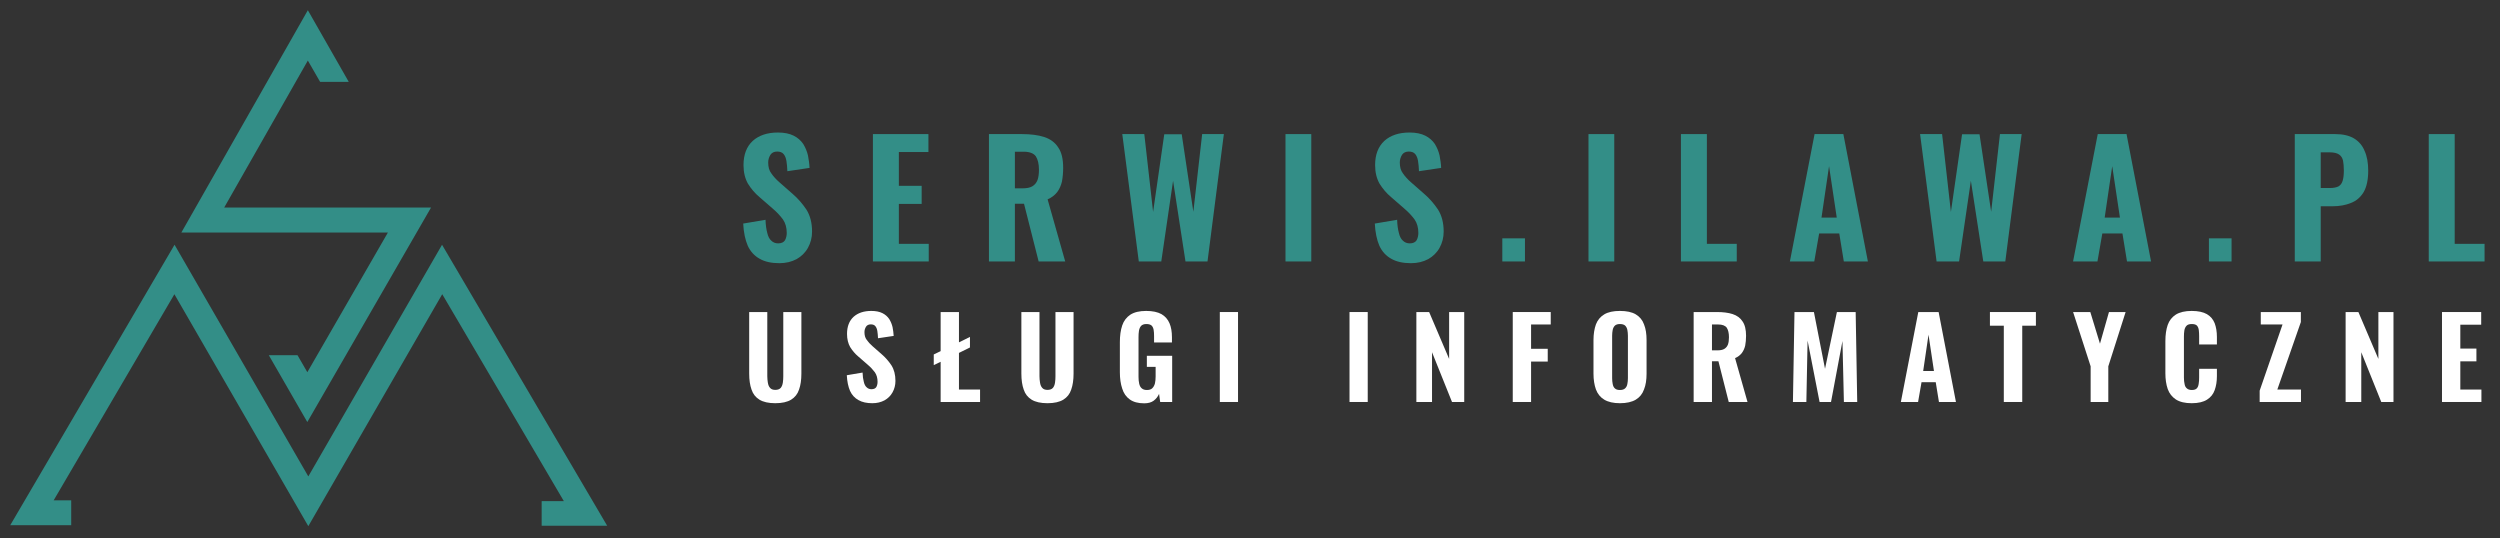 <?xml version="1.0" encoding="UTF-8" standalone="no"?><!DOCTYPE svg PUBLIC "-//W3C//DTD SVG 1.1//EN" "http://www.w3.org/Graphics/SVG/1.1/DTD/svg11.dtd"><svg width="869px" height="187px" version="1.1" xmlns="http://www.w3.org/2000/svg" xmlns:xlink="http://www.w3.org/1999/xlink" xml:space="preserve" xmlns:serif="http://www.serif.com/" style="fill-rule:evenodd;fill: #FFFFFF;clip-rule:evenodd;stroke-linejoin:round;stroke-miterlimit:2;"><rect width="100%" height="100%" fill="#333333" stroke="none"/><g transform="matrix(1,0,0,1,-221.817,-109.352)"><g transform="matrix(38.6,0,0,38.6,480.152,249.083)"><path d="M0.289,0.011C0.228,0.011 0.18,0 0.146,-0.021C0.112,-0.042 0.088,-0.072 0.075,-0.112C0.061,-0.151 0.054,-0.199 0.054,-0.256L0.054,-0.81L0.217,-0.81L0.217,-0.233C0.217,-0.213 0.219,-0.193 0.222,-0.174C0.225,-0.155 0.231,-0.139 0.242,-0.127C0.252,-0.115 0.268,-0.109 0.289,-0.109C0.311,-0.109 0.327,-0.115 0.338,-0.127C0.348,-0.139 0.354,-0.155 0.357,-0.174C0.36,-0.193 0.361,-0.213 0.361,-0.233L0.361,-0.81L0.524,-0.81L0.524,-0.256C0.524,-0.199 0.517,-0.151 0.503,-0.112C0.49,-0.072 0.466,-0.042 0.432,-0.021C0.398,0 0.35,0.011 0.289,0.011Z" style="fill-rule:nonzero;"/></g><g transform="matrix(38.6,0,0,38.6,514.584,249.083)"><path d="M0.271,0.011C0.221,0.011 0.179,0.002 0.146,-0.017C0.113,-0.035 0.087,-0.063 0.07,-0.1C0.054,-0.137 0.044,-0.184 0.041,-0.241L0.183,-0.265C0.184,-0.232 0.188,-0.204 0.194,-0.182C0.199,-0.159 0.208,-0.142 0.22,-0.132C0.231,-0.121 0.246,-0.115 0.263,-0.115C0.284,-0.115 0.299,-0.122 0.307,-0.135C0.314,-0.148 0.318,-0.164 0.318,-0.181C0.318,-0.215 0.31,-0.244 0.294,-0.267C0.277,-0.29 0.256,-0.313 0.229,-0.336L0.145,-0.409C0.115,-0.434 0.091,-0.463 0.071,-0.495C0.053,-0.527 0.043,-0.566 0.043,-0.613C0.043,-0.68 0.063,-0.731 0.102,-0.767C0.141,-0.802 0.194,-0.82 0.262,-0.82C0.303,-0.82 0.336,-0.813 0.362,-0.8C0.388,-0.787 0.408,-0.769 0.423,-0.747C0.437,-0.724 0.447,-0.7 0.453,-0.674C0.458,-0.647 0.462,-0.621 0.463,-0.595L0.322,-0.574C0.321,-0.599 0.319,-0.62 0.316,-0.639C0.313,-0.658 0.307,-0.672 0.298,-0.683C0.289,-0.694 0.275,-0.699 0.257,-0.699C0.238,-0.699 0.223,-0.692 0.214,-0.678C0.205,-0.663 0.2,-0.647 0.2,-0.63C0.2,-0.601 0.206,-0.578 0.22,-0.56C0.233,-0.541 0.25,-0.522 0.273,-0.502L0.355,-0.43C0.389,-0.401 0.418,-0.367 0.443,-0.33C0.467,-0.292 0.479,-0.245 0.479,-0.19C0.479,-0.152 0.47,-0.118 0.453,-0.087C0.436,-0.056 0.411,-0.032 0.381,-0.015C0.349,0.002 0.313,0.011 0.271,0.011Z" style="fill-rule:nonzero;"/></g><g transform="matrix(38.6,0,0,38.6,546.197,249.083)"><path d="M0.067,-0L0.067,-0.362L0.005,-0.332L0.005,-0.428L0.067,-0.458L0.067,-0.81L0.232,-0.81L0.232,-0.537L0.331,-0.586L0.331,-0.491L0.232,-0.442L0.232,-0.112L0.422,-0.112L0.422,-0L0.067,-0Z" style="fill-rule:nonzero;"/></g><g transform="matrix(38.6,0,0,38.6,574.761,249.083)"><path d="M0.289,0.011C0.228,0.011 0.18,0 0.146,-0.021C0.112,-0.042 0.088,-0.072 0.075,-0.112C0.061,-0.151 0.054,-0.199 0.054,-0.256L0.054,-0.81L0.217,-0.81L0.217,-0.233C0.217,-0.213 0.219,-0.193 0.222,-0.174C0.225,-0.155 0.231,-0.139 0.242,-0.127C0.252,-0.115 0.268,-0.109 0.289,-0.109C0.311,-0.109 0.327,-0.115 0.338,-0.127C0.348,-0.139 0.354,-0.155 0.357,-0.174C0.36,-0.193 0.361,-0.213 0.361,-0.233L0.361,-0.81L0.524,-0.81L0.524,-0.256C0.524,-0.199 0.517,-0.151 0.503,-0.112C0.49,-0.072 0.466,-0.042 0.432,-0.021C0.398,0 0.35,0.011 0.289,0.011Z" style="fill-rule:nonzero;"/></g><g transform="matrix(38.6,0,0,38.6,609.192,249.083)"><path d="M0.268,0.012C0.213,0.012 0.17,0 0.138,-0.023C0.106,-0.046 0.083,-0.078 0.07,-0.121C0.056,-0.163 0.049,-0.212 0.049,-0.268L0.049,-0.539C0.049,-0.597 0.056,-0.647 0.07,-0.689C0.084,-0.731 0.109,-0.763 0.143,-0.786C0.179,-0.809 0.226,-0.82 0.286,-0.82C0.344,-0.82 0.39,-0.81 0.424,-0.791C0.457,-0.772 0.481,-0.744 0.496,-0.709C0.511,-0.674 0.518,-0.632 0.518,-0.583L0.518,-0.536L0.357,-0.536L0.357,-0.593C0.357,-0.614 0.356,-0.633 0.353,-0.65C0.35,-0.666 0.344,-0.679 0.335,-0.688C0.325,-0.697 0.309,-0.702 0.288,-0.702C0.266,-0.702 0.25,-0.696 0.24,-0.685C0.23,-0.674 0.224,-0.659 0.221,-0.642C0.218,-0.624 0.217,-0.605 0.217,-0.585L0.217,-0.226C0.217,-0.203 0.219,-0.183 0.223,-0.165C0.227,-0.147 0.234,-0.133 0.246,-0.123C0.257,-0.113 0.272,-0.108 0.293,-0.108C0.314,-0.108 0.33,-0.113 0.341,-0.124C0.352,-0.135 0.36,-0.149 0.365,-0.168C0.369,-0.186 0.371,-0.207 0.371,-0.23L0.371,-0.316L0.292,-0.316L0.292,-0.416L0.52,-0.416L0.52,-0L0.412,-0L0.402,-0.073C0.391,-0.048 0.375,-0.028 0.354,-0.012C0.333,0.004 0.304,0.012 0.268,0.012Z" style="fill-rule:nonzero;"/></g><g transform="matrix(38.6,0,0,38.6,643.392,249.083)"><rect x="0.063" y="-0.81" width="0.164" height="0.81" style="fill-rule:nonzero;"/></g><g transform="matrix(38.6,0,0,38.6,688.477,249.083)"><rect x="0.063" y="-0.81" width="0.164" height="0.81" style="fill-rule:nonzero;"/></g><g transform="matrix(38.6,0,0,38.6,711.791,249.083)"><path d="M0.061,-0L0.061,-0.81L0.176,-0.81L0.356,-0.388L0.356,-0.81L0.492,-0.81L0.492,-0L0.382,-0L0.202,-0.448L0.202,-0L0.061,-0Z" style="fill-rule:nonzero;"/></g><g transform="matrix(38.6,0,0,38.6,745.296,249.083)"><path d="M0.061,-0L0.061,-0.81L0.403,-0.81L0.403,-0.698L0.226,-0.698L0.226,-0.479L0.376,-0.479L0.376,-0.364L0.226,-0.364L0.226,-0L0.061,-0Z" style="fill-rule:nonzero;"/></g><g transform="matrix(38.6,0,0,38.6,773.821,249.083)"><path d="M0.287,0.011C0.228,0.011 0.181,0 0.146,-0.021C0.111,-0.042 0.086,-0.073 0.071,-0.113C0.057,-0.152 0.049,-0.2 0.049,-0.255L0.049,-0.557C0.049,-0.612 0.057,-0.66 0.071,-0.699C0.086,-0.738 0.111,-0.768 0.146,-0.789C0.181,-0.81 0.228,-0.82 0.287,-0.82C0.347,-0.82 0.395,-0.81 0.43,-0.789C0.465,-0.768 0.49,-0.738 0.504,-0.699C0.52,-0.66 0.527,-0.612 0.527,-0.557L0.527,-0.255C0.527,-0.2 0.52,-0.152 0.504,-0.113C0.49,-0.073 0.465,-0.042 0.43,-0.021C0.395,0 0.347,0.011 0.287,0.011ZM0.287,-0.108C0.308,-0.108 0.324,-0.113 0.334,-0.123C0.344,-0.132 0.351,-0.145 0.354,-0.162C0.357,-0.178 0.359,-0.195 0.359,-0.214L0.359,-0.597C0.359,-0.616 0.357,-0.633 0.354,-0.649C0.351,-0.665 0.344,-0.678 0.334,-0.688C0.324,-0.697 0.308,-0.702 0.287,-0.702C0.267,-0.702 0.252,-0.697 0.242,-0.688C0.232,-0.678 0.225,-0.665 0.222,-0.649C0.219,-0.633 0.217,-0.616 0.217,-0.597L0.217,-0.214C0.217,-0.195 0.219,-0.178 0.222,-0.162C0.225,-0.145 0.231,-0.132 0.241,-0.123C0.251,-0.113 0.266,-0.108 0.287,-0.108Z" style="fill-rule:nonzero;"/></g><g transform="matrix(38.6,0,0,38.6,808.175,249.083)"><path d="M0.061,-0L0.061,-0.81L0.271,-0.81C0.326,-0.81 0.373,-0.804 0.411,-0.792C0.451,-0.779 0.481,-0.757 0.501,-0.726C0.523,-0.695 0.533,-0.651 0.533,-0.596C0.533,-0.563 0.53,-0.533 0.525,-0.507C0.519,-0.482 0.509,-0.46 0.495,-0.441C0.48,-0.422 0.46,-0.406 0.434,-0.395L0.546,-0L0.377,-0L0.284,-0.367L0.226,-0.367L0.226,-0L0.061,-0ZM0.226,-0.465L0.274,-0.465C0.301,-0.465 0.322,-0.469 0.337,-0.478C0.352,-0.487 0.363,-0.5 0.37,-0.518C0.376,-0.535 0.379,-0.557 0.379,-0.583C0.379,-0.62 0.372,-0.649 0.359,-0.669C0.345,-0.688 0.319,-0.698 0.282,-0.698L0.226,-0.698L0.226,-0.465Z" style="fill-rule:nonzero;"/></g><g transform="matrix(38.6,0,0,38.6,842.8,249.083)"><path d="M0.058,-0L0.072,-0.81L0.247,-0.81L0.347,-0.299L0.454,-0.81L0.623,-0.81L0.637,-0L0.517,-0L0.504,-0.549L0.401,-0L0.298,-0L0.19,-0.553L0.179,-0L0.058,-0Z" style="fill-rule:nonzero;"/></g><g transform="matrix(38.6,0,0,38.6,881.747,249.083)"><path d="M0.021,-0L0.178,-0.81L0.361,-0.81L0.517,-0L0.364,-0L0.335,-0.178L0.207,-0.178L0.176,-0L0.021,-0ZM0.222,-0.279L0.319,-0.279L0.27,-0.606L0.222,-0.279Z" style="fill-rule:nonzero;"/></g><g transform="matrix(38.6,0,0,38.6,913.052,249.083)"><path d="M0.137,-0L0.137,-0.687L0.012,-0.687L0.012,-0.81L0.426,-0.81L0.426,-0.687L0.303,-0.687L0.303,-0L0.137,-0Z" style="fill-rule:nonzero;"/></g><g transform="matrix(38.6,0,0,38.6,942.079,249.083)"><path d="M0.167,-0L0.167,-0.321L0.009,-0.81L0.164,-0.81L0.251,-0.525L0.332,-0.81L0.482,-0.81L0.326,-0.321L0.326,-0L0.167,-0Z" style="fill-rule:nonzero;"/></g><g transform="matrix(38.6,0,0,38.6,972.612,249.083)"><path d="M0.286,0.011C0.226,0.011 0.179,-0 0.143,-0.023C0.109,-0.046 0.084,-0.077 0.07,-0.117C0.056,-0.158 0.049,-0.205 0.049,-0.258L0.049,-0.549C0.049,-0.605 0.056,-0.653 0.07,-0.694C0.084,-0.734 0.109,-0.765 0.143,-0.787C0.179,-0.809 0.226,-0.82 0.286,-0.82C0.344,-0.82 0.39,-0.81 0.423,-0.791C0.456,-0.772 0.479,-0.744 0.493,-0.709C0.506,-0.674 0.513,-0.633 0.513,-0.586L0.513,-0.518L0.353,-0.518L0.353,-0.594C0.353,-0.613 0.352,-0.63 0.35,-0.647C0.348,-0.663 0.343,-0.676 0.334,-0.687C0.325,-0.697 0.309,-0.702 0.287,-0.702C0.265,-0.702 0.249,-0.697 0.239,-0.686C0.229,-0.675 0.223,-0.662 0.22,-0.645C0.217,-0.627 0.216,-0.609 0.216,-0.588L0.216,-0.22C0.216,-0.197 0.218,-0.178 0.222,-0.161C0.225,-0.143 0.232,-0.131 0.243,-0.122C0.253,-0.113 0.268,-0.108 0.287,-0.108C0.308,-0.108 0.324,-0.113 0.333,-0.124C0.342,-0.134 0.347,-0.148 0.349,-0.165C0.352,-0.182 0.353,-0.201 0.353,-0.22L0.353,-0.299L0.513,-0.299L0.513,-0.232C0.513,-0.185 0.506,-0.143 0.493,-0.107C0.48,-0.07 0.457,-0.042 0.424,-0.021C0.391,0 0.345,0.011 0.286,0.011Z" style="fill-rule:nonzero;"/></g><g transform="matrix(38.6,0,0,38.6,1006.08,249.083)"><path d="M0.031,-0L0.031,-0.102L0.237,-0.698L0.041,-0.698L0.041,-0.81L0.402,-0.81L0.402,-0.72L0.19,-0.112L0.403,-0.112L0.403,-0L0.031,-0Z" style="fill-rule:nonzero;"/></g><g transform="matrix(38.6,0,0,38.6,1034.8,249.083)"><path d="M0.061,-0L0.061,-0.81L0.176,-0.81L0.356,-0.388L0.356,-0.81L0.492,-0.81L0.492,-0L0.382,-0L0.202,-0.448L0.202,-0L0.061,-0Z" style="fill-rule:nonzero;"/></g><g transform="matrix(38.6,0,0,38.6,1068.3,249.083)"><path d="M0.061,-0L0.061,-0.81L0.414,-0.81L0.414,-0.696L0.226,-0.696L0.226,-0.481L0.371,-0.481L0.371,-0.366L0.226,-0.366L0.226,-0.112L0.416,-0.112L0.416,-0L0.061,-0Z" style="fill-rule:nonzero;"/></g></g><g transform="matrix(1.009,0,0,1.009,-228.38,-62.798)"><g transform="matrix(54.167,0,0,54.167,480.152,152.309)"><path d="M0.271,0.011C0.221,0.011 0.179,0.002 0.146,-0.017C0.113,-0.035 0.087,-0.063 0.07,-0.1C0.054,-0.137 0.044,-0.184 0.041,-0.241L0.183,-0.265C0.184,-0.232 0.188,-0.204 0.194,-0.182C0.199,-0.159 0.208,-0.142 0.22,-0.132C0.231,-0.121 0.246,-0.115 0.263,-0.115C0.284,-0.115 0.299,-0.122 0.307,-0.135C0.314,-0.148 0.318,-0.164 0.318,-0.181C0.318,-0.215 0.31,-0.244 0.294,-0.267C0.277,-0.29 0.256,-0.313 0.229,-0.336L0.145,-0.409C0.115,-0.434 0.091,-0.463 0.071,-0.495C0.053,-0.527 0.043,-0.566 0.043,-0.613C0.043,-0.68 0.063,-0.731 0.102,-0.767C0.141,-0.802 0.194,-0.82 0.262,-0.82C0.303,-0.82 0.336,-0.813 0.362,-0.8C0.388,-0.787 0.408,-0.769 0.423,-0.747C0.437,-0.724 0.447,-0.7 0.453,-0.674C0.458,-0.647 0.462,-0.621 0.463,-0.595L0.322,-0.574C0.321,-0.599 0.319,-0.62 0.316,-0.639C0.313,-0.658 0.307,-0.672 0.298,-0.683C0.289,-0.694 0.275,-0.699 0.257,-0.699C0.238,-0.699 0.223,-0.692 0.214,-0.678C0.205,-0.663 0.2,-0.647 0.2,-0.63C0.2,-0.601 0.206,-0.578 0.22,-0.56C0.233,-0.541 0.25,-0.522 0.273,-0.502L0.355,-0.43C0.389,-0.401 0.418,-0.367 0.443,-0.33C0.467,-0.292 0.479,-0.245 0.479,-0.19C0.479,-0.152 0.47,-0.118 0.453,-0.087C0.436,-0.056 0.411,-0.032 0.381,-0.015C0.349,0.002 0.313,0.011 0.271,0.011Z" style="fill:#338E87;fill-rule:nonzero;"/></g><g transform="matrix(54.167,0,0,54.167,523.757,152.309)"><path d="M0.061,-0L0.061,-0.81L0.414,-0.81L0.414,-0.696L0.226,-0.696L0.226,-0.481L0.371,-0.481L0.371,-0.366L0.226,-0.366L0.226,-0.112L0.416,-0.112L0.416,-0L0.061,-0Z" style="fill:#338E87;fill-rule:nonzero;"/></g><g transform="matrix(54.167,0,0,54.167,563.732,152.309)"><path d="M0.061,-0L0.061,-0.81L0.271,-0.81C0.326,-0.81 0.373,-0.804 0.411,-0.792C0.451,-0.779 0.481,-0.757 0.501,-0.726C0.523,-0.695 0.533,-0.651 0.533,-0.596C0.533,-0.563 0.53,-0.533 0.525,-0.507C0.519,-0.482 0.509,-0.46 0.495,-0.441C0.48,-0.422 0.46,-0.406 0.434,-0.395L0.546,-0L0.377,-0L0.284,-0.367L0.226,-0.367L0.226,-0L0.061,-0ZM0.226,-0.465L0.274,-0.465C0.301,-0.465 0.322,-0.469 0.337,-0.478C0.352,-0.487 0.363,-0.5 0.37,-0.518C0.376,-0.535 0.379,-0.557 0.379,-0.583C0.379,-0.62 0.372,-0.649 0.359,-0.669C0.345,-0.688 0.319,-0.698 0.282,-0.698L0.226,-0.698L0.226,-0.465Z" style="fill:#338E87;fill-rule:nonzero;"/></g><g transform="matrix(54.167,0,0,54.167,611.398,152.309)"><path d="M0.134,-0L0.029,-0.81L0.169,-0.81L0.225,-0.315L0.296,-0.809L0.407,-0.809L0.481,-0.316L0.537,-0.81L0.675,-0.81L0.571,-0L0.431,-0L0.352,-0.513L0.277,-0L0.134,-0Z" style="fill:#338E87;fill-rule:nonzero;"/></g><g transform="matrix(54.167,0,0,54.167,665.782,152.309)"><rect x="0.063" y="-0.81" width="0.164" height="0.81" style="fill:#338E87;fill-rule:nonzero;"/></g><g transform="matrix(54.167,0,0,54.167,697.74,152.309)"><path d="M0.271,0.011C0.221,0.011 0.179,0.002 0.146,-0.017C0.113,-0.035 0.087,-0.063 0.07,-0.1C0.054,-0.137 0.044,-0.184 0.041,-0.241L0.183,-0.265C0.184,-0.232 0.188,-0.204 0.194,-0.182C0.199,-0.159 0.208,-0.142 0.22,-0.132C0.231,-0.121 0.246,-0.115 0.263,-0.115C0.284,-0.115 0.299,-0.122 0.307,-0.135C0.314,-0.148 0.318,-0.164 0.318,-0.181C0.318,-0.215 0.31,-0.244 0.294,-0.267C0.277,-0.29 0.256,-0.313 0.229,-0.336L0.145,-0.409C0.115,-0.434 0.091,-0.463 0.071,-0.495C0.053,-0.527 0.043,-0.566 0.043,-0.613C0.043,-0.68 0.063,-0.731 0.102,-0.767C0.141,-0.802 0.194,-0.82 0.262,-0.82C0.303,-0.82 0.336,-0.813 0.362,-0.8C0.388,-0.787 0.408,-0.769 0.423,-0.747C0.437,-0.724 0.447,-0.7 0.453,-0.674C0.458,-0.647 0.462,-0.621 0.463,-0.595L0.322,-0.574C0.321,-0.599 0.319,-0.62 0.316,-0.639C0.313,-0.658 0.307,-0.672 0.298,-0.683C0.289,-0.694 0.275,-0.699 0.257,-0.699C0.238,-0.699 0.223,-0.692 0.214,-0.678C0.205,-0.663 0.2,-0.647 0.2,-0.63C0.2,-0.601 0.206,-0.578 0.22,-0.56C0.233,-0.541 0.25,-0.522 0.273,-0.502L0.355,-0.43C0.389,-0.401 0.418,-0.367 0.443,-0.33C0.467,-0.292 0.479,-0.245 0.479,-0.19C0.479,-0.152 0.47,-0.118 0.453,-0.087C0.436,-0.056 0.411,-0.032 0.381,-0.015C0.349,0.002 0.313,0.011 0.271,0.011Z" style="fill:#338E87;fill-rule:nonzero;"/></g><g transform="matrix(54.167,0,0,54.167,741.344,152.309)"><rect x="0.047" y="-0.147" width="0.144" height="0.147" style="fill:#338E87;fill-rule:nonzero;"/></g><g transform="matrix(54.167,0,0,54.167,770.161,152.309)"><rect x="0.063" y="-0.81" width="0.164" height="0.81" style="fill:#338E87;fill-rule:nonzero;"/></g><g transform="matrix(54.167,0,0,54.167,802.119,152.309)"><path d="M0.061,-0L0.061,-0.81L0.226,-0.81L0.226,-0.112L0.416,-0.112L0.416,-0L0.061,-0Z" style="fill:#338E87;fill-rule:nonzero;"/></g><g transform="matrix(54.167,0,0,54.167,841.823,152.309)"><path d="M0.021,-0L0.178,-0.81L0.361,-0.81L0.517,-0L0.364,-0L0.335,-0.178L0.207,-0.178L0.176,-0L0.021,-0ZM0.222,-0.279L0.319,-0.279L0.27,-0.606L0.222,-0.279Z" style="fill:#338E87;fill-rule:nonzero;"/></g><g transform="matrix(54.167,0,0,54.167,886.24,152.309)"><path d="M0.134,-0L0.029,-0.81L0.169,-0.81L0.225,-0.315L0.296,-0.809L0.407,-0.809L0.481,-0.316L0.537,-0.81L0.675,-0.81L0.571,-0L0.431,-0L0.352,-0.513L0.277,-0L0.134,-0Z" style="fill:#338E87;fill-rule:nonzero;"/></g><g transform="matrix(54.167,0,0,54.167,939.377,152.309)"><path d="M0.021,-0L0.178,-0.81L0.361,-0.81L0.517,-0L0.364,-0L0.335,-0.178L0.207,-0.178L0.176,-0L0.021,-0ZM0.222,-0.279L0.319,-0.279L0.27,-0.606L0.222,-0.279Z" style="fill:#338E87;fill-rule:nonzero;"/></g><g transform="matrix(54.167,0,0,54.167,984.769,152.309)"><rect x="0.047" y="-0.147" width="0.144" height="0.147" style="fill:#338E87;fill-rule:nonzero;"/></g><g transform="matrix(54.167,0,0,54.167,1013.59,152.309)"><path d="M0.061,-0L0.061,-0.81L0.318,-0.81C0.367,-0.81 0.406,-0.801 0.437,-0.783C0.468,-0.764 0.491,-0.738 0.505,-0.703C0.521,-0.668 0.528,-0.626 0.528,-0.577C0.528,-0.519 0.518,-0.474 0.499,-0.441C0.479,-0.408 0.452,-0.385 0.418,-0.372C0.384,-0.358 0.345,-0.351 0.301,-0.351L0.226,-0.351L0.226,-0L0.061,-0ZM0.226,-0.467L0.284,-0.467C0.308,-0.467 0.327,-0.471 0.34,-0.478C0.353,-0.486 0.361,-0.498 0.366,-0.515C0.371,-0.532 0.373,-0.553 0.373,-0.579C0.373,-0.604 0.371,-0.624 0.368,-0.641C0.364,-0.658 0.356,-0.671 0.343,-0.68C0.33,-0.689 0.31,-0.694 0.283,-0.694L0.226,-0.694L0.226,-0.467Z" style="fill:#338E87;fill-rule:nonzero;"/></g><g transform="matrix(54.167,0,0,54.167,1059.74,152.309)"><path d="M0.061,-0L0.061,-0.81L0.226,-0.81L0.226,-0.112L0.416,-0.112L0.416,-0L0.061,-0Z" style="fill:#338E87;fill-rule:nonzero;"/></g></g><g transform="matrix(4.167,0,0,4.167,-219.817,-61.352)"><g transform="matrix(1,0,0,1,-3.086,-749.539)"><path d="M106.487,808.118L101.022,808.118L101.022,806.068L102.874,806.068L92.728,788.803L81.556,808.153L70.385,788.806L60.313,806L61.778,806L61.778,808.072L56.693,808.072L70.398,784.678L81.556,804.003L92.712,784.68L106.487,808.118Z" style="fill-rule:nonzero;fill:#338E87"/></g><g transform="matrix(1,0,0,1,-3.086,-777.787)"><path d="M80.654,822.139L81.474,823.558L88.196,811.906L70.967,811.906L81.518,793.362L84.931,799.34L82.541,799.34L81.517,797.561L74.538,809.825L91.793,809.825L81.472,827.717L78.26,822.139L80.654,822.139Z" style="fill-rule:nonzero;fill:#338E87"/></g></g></svg>